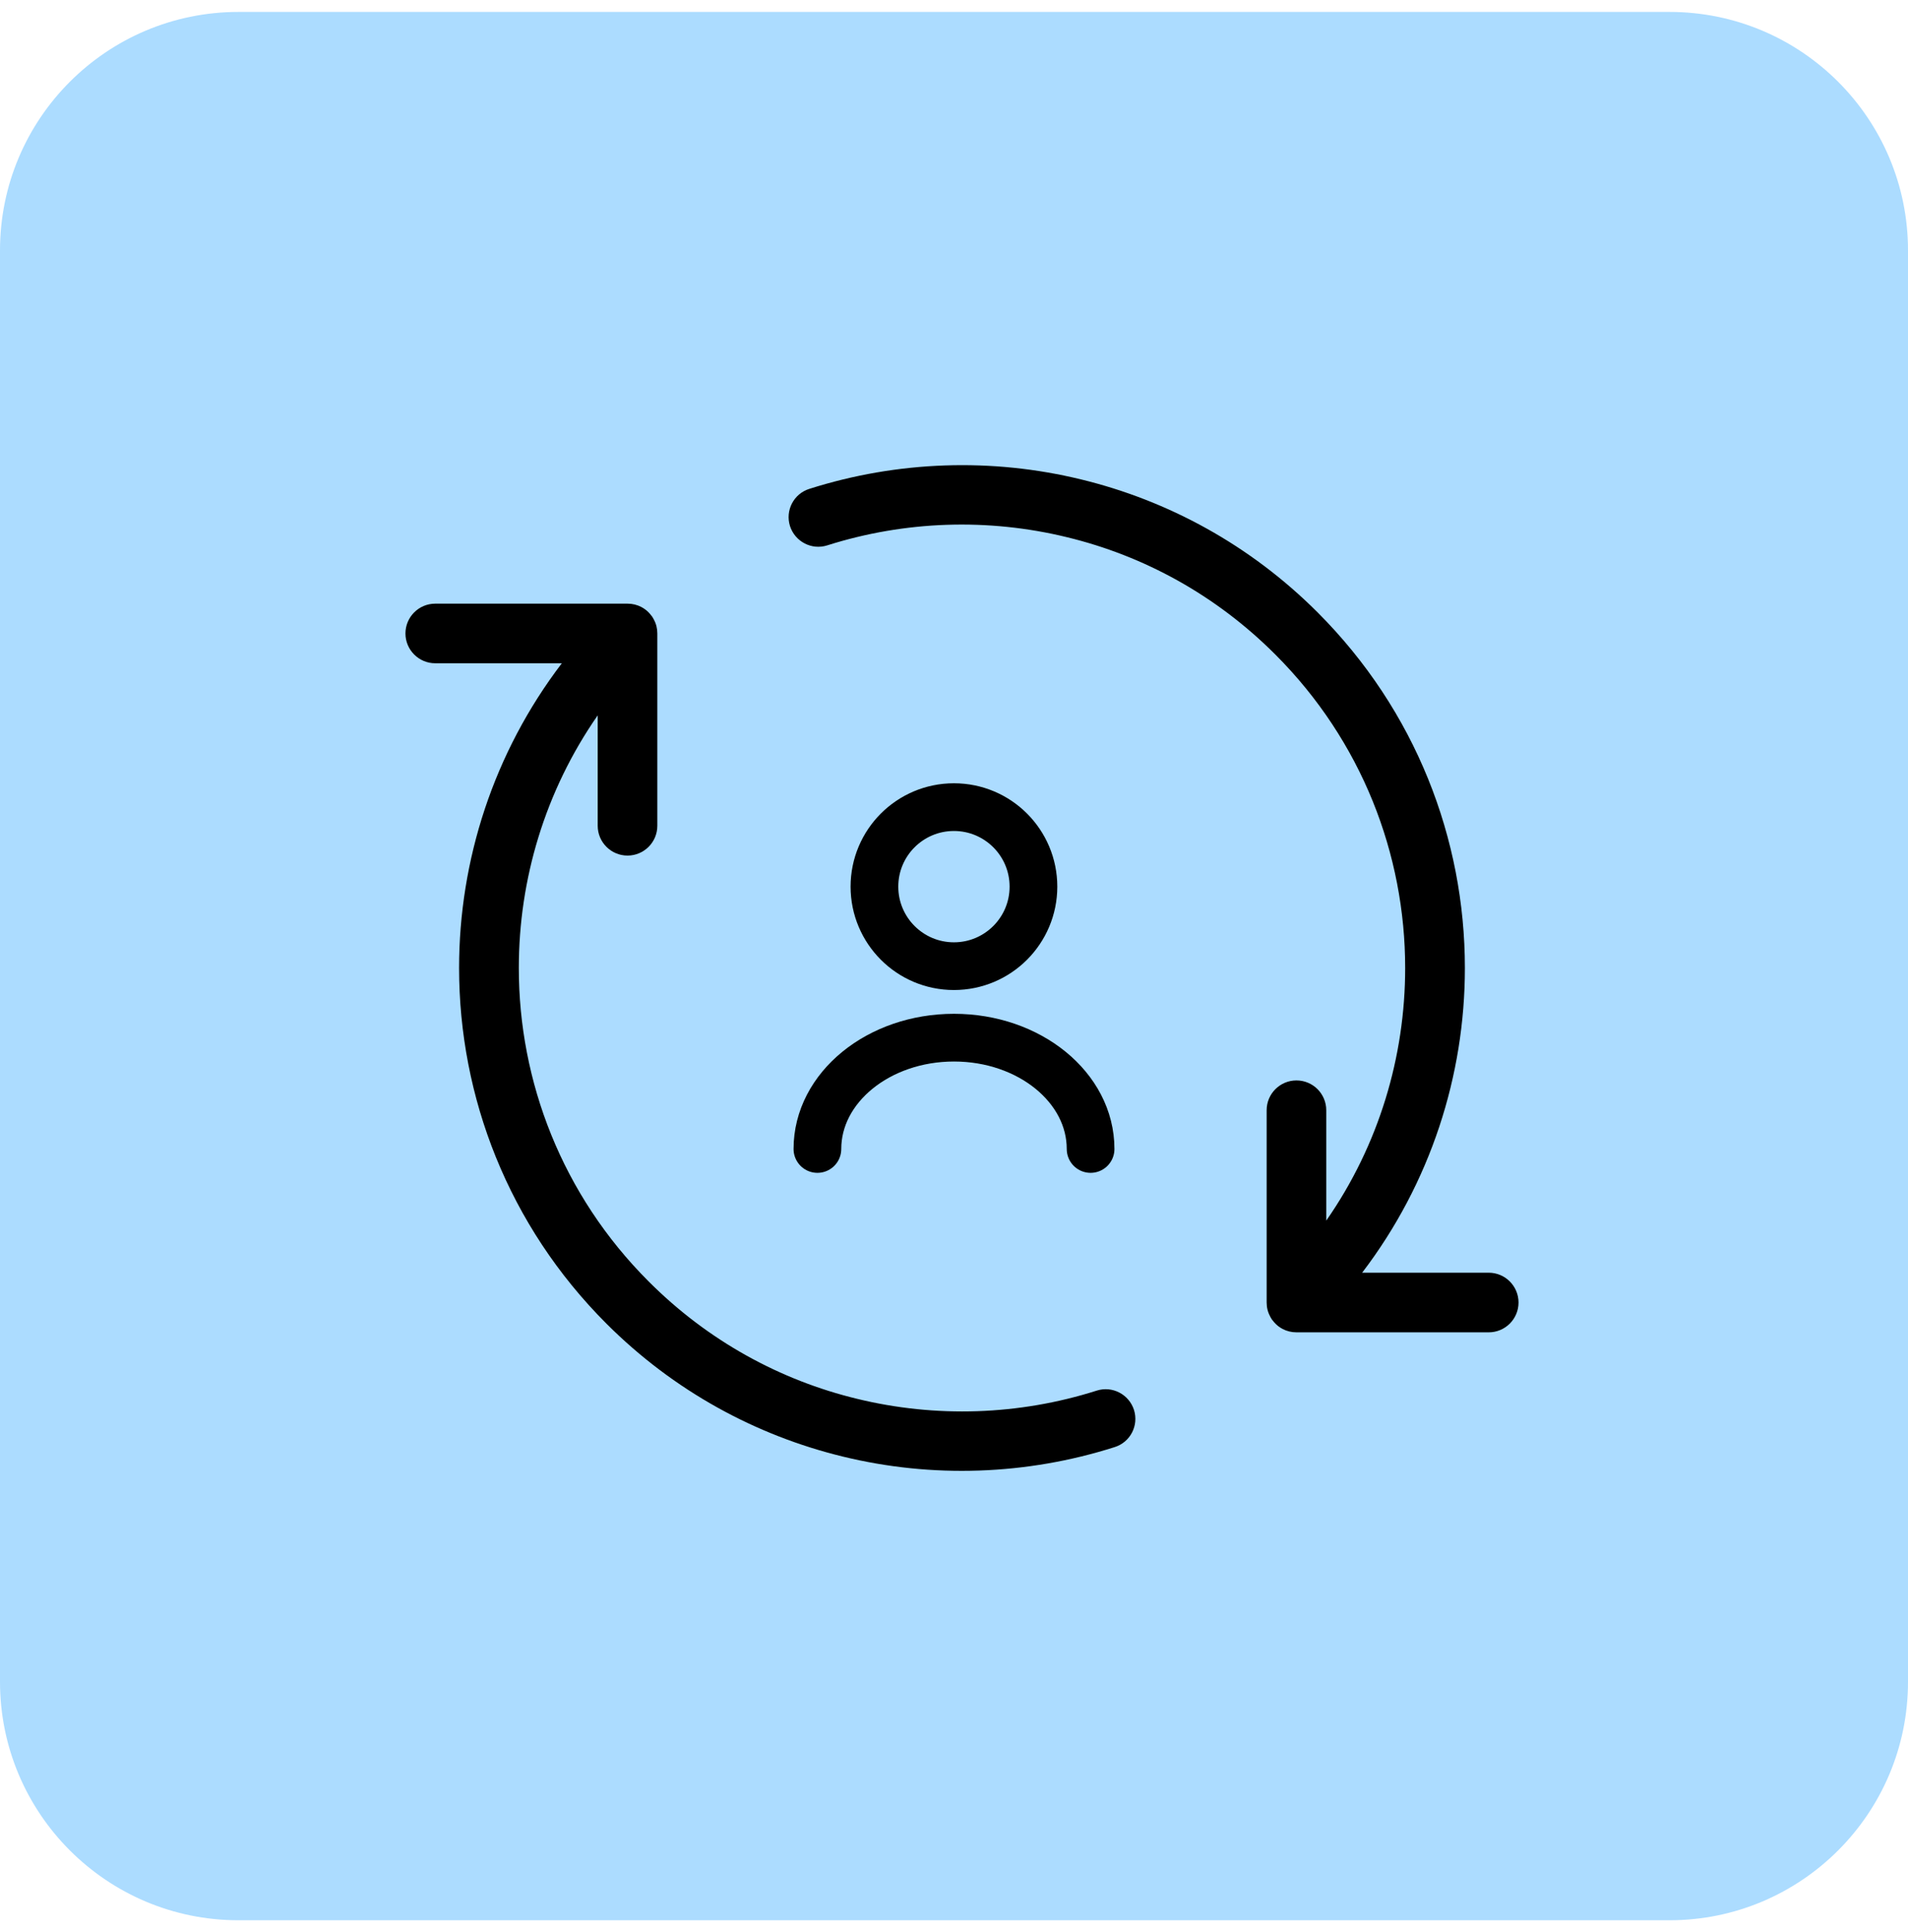<svg width="80" height="81" viewBox="0 0 80 81" fill="none" xmlns="http://www.w3.org/2000/svg">
<g clip-path="url(#clip0_199_1926)">
<path d="M70 0.5H10C4.477 0.5 0 4.977 0 10.5V70.5C0 76.023 4.477 80.5 10 80.5H70C75.523 80.5 80 76.023 80 70.5V10.5C80 4.977 75.523 0.5 70 0.5Z" fill="#ACDCFF"/>
<path d="M34.687 22.862C34.033 23.072 33.333 22.707 33.123 22.053C32.918 21.398 33.278 20.698 33.938 20.493C37.631 19.319 41.584 19.184 45.333 20.099C48.971 20.983 52.415 22.842 55.244 25.671C59.362 29.789 61.421 35.182 61.421 40.58C61.421 45.088 59.982 49.591 57.113 53.354H62.42C63.11 53.354 63.67 53.914 63.67 54.604C63.67 55.294 63.11 55.853 62.42 55.853H54.359C54.149 55.853 53.954 55.803 53.779 55.713L53.764 55.703L53.759 55.698L53.744 55.693L53.739 55.688L53.724 55.683V55.678L53.699 55.668L53.694 55.663L53.674 55.648H53.669L53.649 55.633L53.644 55.628L53.624 55.613H53.619C53.519 55.538 53.429 55.448 53.354 55.343H53.349L53.334 55.324L53.329 55.313L53.319 55.294L53.314 55.288L53.299 55.269V55.264L53.285 55.243V55.239L53.275 55.228V55.218L53.264 55.209L53.26 55.199L53.255 55.184C53.16 55.014 53.109 54.814 53.109 54.604V46.542C53.109 45.853 53.669 45.293 54.359 45.293C55.049 45.293 55.608 45.853 55.608 46.542V51.17C57.818 47.997 58.917 44.288 58.917 40.58C58.917 35.822 57.103 31.069 53.474 27.44C50.975 24.936 47.942 23.297 44.748 22.523C41.434 21.713 37.946 21.828 34.687 22.862ZM27.561 34.617C27.561 35.307 27.001 35.867 26.311 35.867C25.621 35.867 25.061 35.307 25.061 34.617V29.989C22.852 33.163 21.753 36.871 21.753 40.58C21.753 45.338 23.567 50.091 27.196 53.719C29.695 56.223 32.728 57.862 35.922 58.637C39.236 59.447 42.724 59.332 45.983 58.297C46.637 58.087 47.337 58.452 47.547 59.107C47.752 59.762 47.392 60.461 46.732 60.666C43.039 61.841 39.086 61.976 35.337 61.061C31.699 60.176 28.255 58.317 25.426 55.488C21.308 51.37 19.249 45.977 19.249 40.58C19.249 36.072 20.688 31.569 23.557 27.805H18.25C17.56 27.805 17 27.245 17 26.556C17 25.866 17.56 25.306 18.25 25.306H26.311C26.521 25.306 26.716 25.356 26.891 25.446L26.906 25.456L26.911 25.461L26.926 25.466L26.931 25.471L26.946 25.476V25.481L26.971 25.491L26.976 25.496L26.996 25.511H27.001L27.021 25.526L27.026 25.531L27.046 25.546H27.051C27.151 25.621 27.241 25.711 27.316 25.816H27.321L27.336 25.836L27.341 25.846L27.351 25.866L27.356 25.871L27.371 25.891V25.896L27.386 25.916V25.921L27.395 25.931V25.941L27.405 25.951L27.41 25.961L27.416 25.976C27.511 26.146 27.561 26.346 27.561 26.556V34.617Z" fill="black"/>
<path d="M39.997 40.503C41.838 40.503 43.331 39.01 43.331 37.169C43.331 35.328 41.838 33.836 39.997 33.836C38.156 33.836 36.664 35.328 36.664 37.169C36.664 39.01 38.156 40.503 39.997 40.503Z" stroke="black" stroke-width="2" stroke-linecap="round" stroke-linejoin="round"/>
<path d="M45.727 48.167C45.727 45.587 43.16 43.5 40 43.5C36.84 43.5 34.273 45.587 34.273 48.167" stroke="black" stroke-width="2" stroke-linecap="round" stroke-linejoin="round"/>
</g>
<defs>
<clipPath id="clip0_199_1926">
<rect width="80" height="80" fill="white" transform="translate(0 0.5)"/>
</clipPath>
</defs>
</svg>
